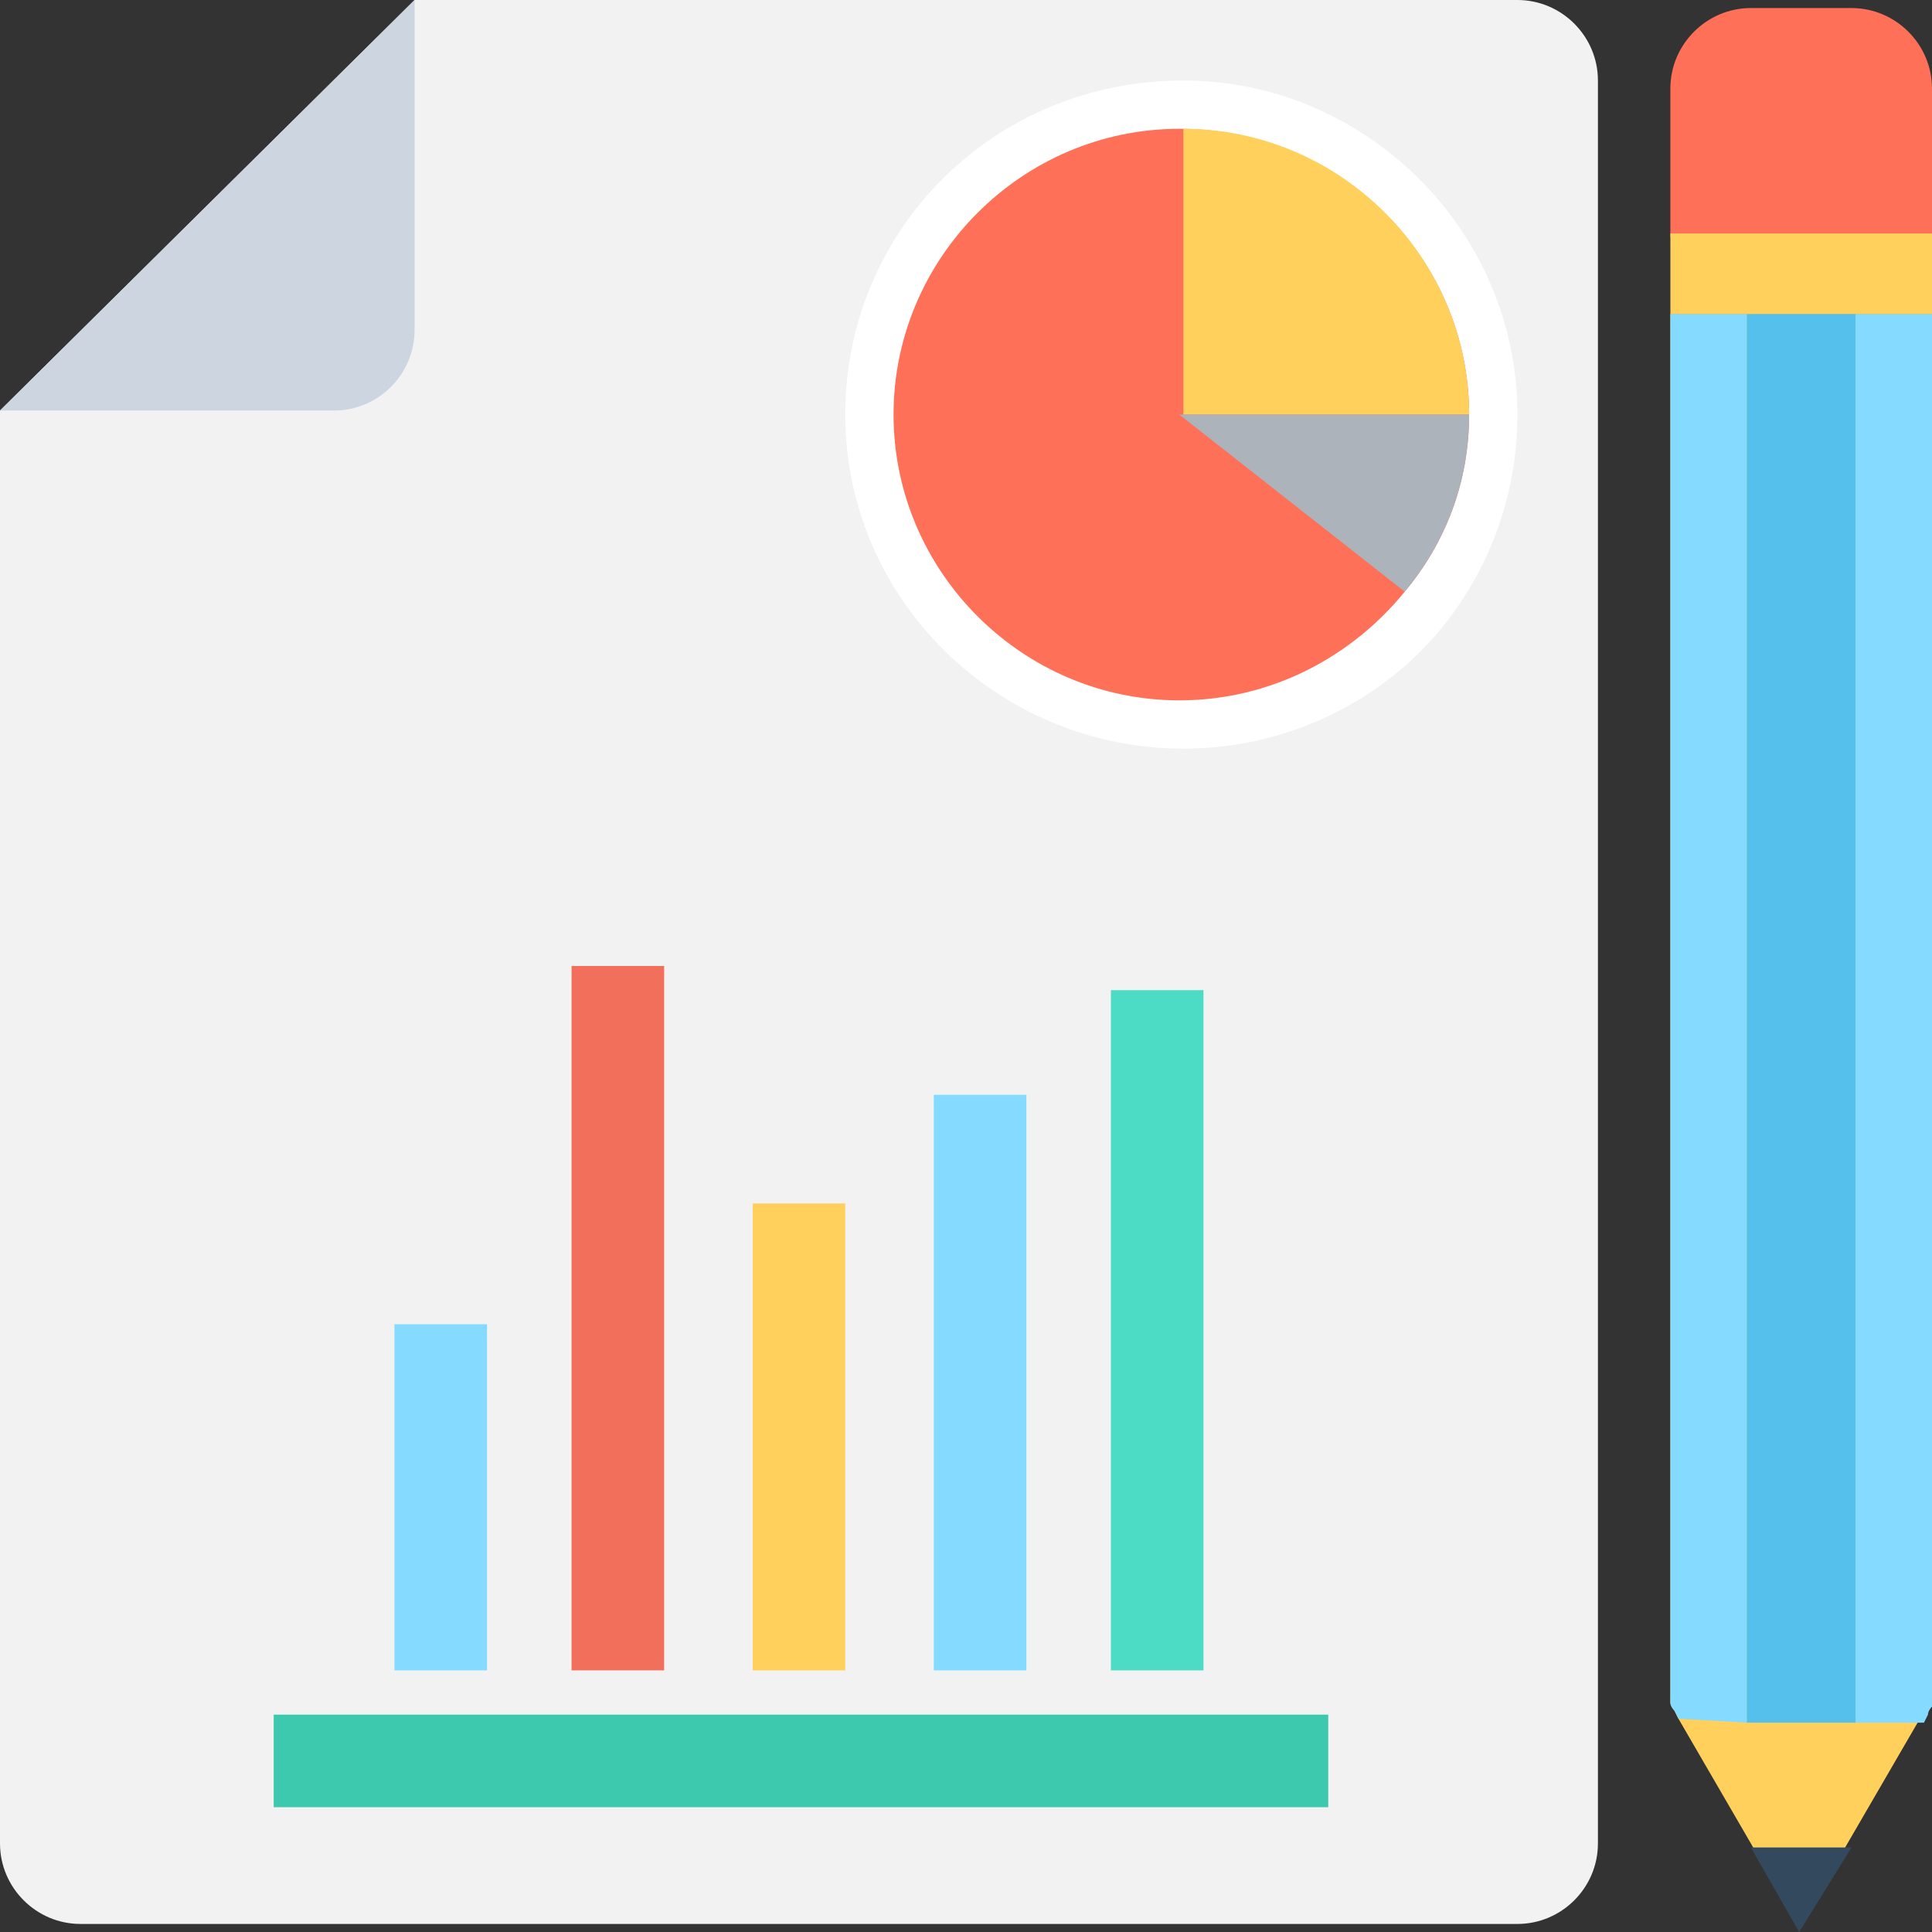 <?xml version="1.0" encoding="iso-8859-1"?>
<!-- Uploaded to: SVG Repo, www.svgrepo.com, Generator: SVG Repo Mixer Tools -->
<svg version="1.1" id="Layer_1" xmlns="http://www.w3.org/2000/svg" xmlns:xlink="http://www.w3.org/1999/xlink" 
	 viewBox="0 0 501.551 501.551" xml:space="preserve">
<rect x="0" y="0" width="501.551" height="501.551" fill="#333333" stroke="none"/>
<path style="fill:#FFD15C;" d="M501.551,438.857V81.502h-67.918v357.355c0,1.045,0,2.09,0,3.135s1.045,2.09,1.045,2.09l1.045,2.09
	l18.808,32.392l12.539,21.943l12.539-21.943l18.808-32.392l1.045-2.09c0-1.045,1.045-2.09,1.045-2.09
	C501.551,440.947,501.551,440.947,501.551,438.857z"/>
<g>
	<path style="fill:#84DBFF;" d="M453.486,447.216V81.502h-19.853v357.355c0,1.045,0,2.09,0,3.135s1.045,2.09,1.045,2.09l1.045,2.09
		L453.486,447.216L453.486,447.216z"/>
	<path style="fill:#84DBFF;" d="M501.551,438.857V81.502h-19.853v365.714h17.763l1.045-2.09c0-1.045,1.045-2.09,1.045-2.09
		C501.551,440.947,501.551,440.947,501.551,438.857z"/>
</g>
<polygon style="fill:#334A5E;" points="480.653,479.608 454.531,479.608 467.069,501.551 "/>
<path style="fill:#FF7058;" d="M480.653,2.09h-26.122c-11.494,0-20.898,9.404-20.898,20.898v38.661h67.918V22.988
	C501.551,11.494,492.147,2.09,480.653,2.09z"/>
<rect x="453.486" y="81.502" style="fill:#54C0EB;" width="28.212" height="365.714"/>
<rect x="433.633" y="60.604" style="fill:#FFD15C;" width="67.918" height="20.898"/>
<path style="fill:#F2F2F2;" d="M0,478.563c0,11.494,9.404,20.898,20.898,20.898h373.029c11.494,0,20.898-9.404,20.898-20.898V20.898
	C414.824,9.404,405.42,0,393.927,0H107.624L0,106.58V478.563z"/>
<path style="fill:#CDD6E0;" d="M0,106.58h86.727c11.494,0,20.898-9.404,20.898-20.898V0L0,106.58z"/>
<path style="fill:#FFFFFF;" d="M393.927,107.624c0,20.898-7.314,39.706-18.808,54.335c-15.673,19.853-40.751,32.392-67.918,32.392
	c-48.065,0-87.771-38.661-87.771-86.727S258.09,20.898,307.2,20.898C354.22,20.898,393.927,59.559,393.927,107.624z"/>
<path style="fill:#FF7058;" d="M381.388,107.624c0,17.763-6.269,33.437-16.718,45.976c-13.584,16.718-34.482,28.212-58.514,28.212
	c-40.751,0-74.188-33.437-74.188-74.188s33.437-74.188,74.188-74.188C347.951,33.437,381.388,66.873,381.388,107.624z"/>
<path style="fill:#FFD15C;" d="M381.388,107.624H307.2V33.437C347.951,33.437,381.388,66.873,381.388,107.624z"/>
<path style="fill:#ACB3BA;" d="M381.388,107.624c0,17.763-6.269,33.437-16.718,45.976l-58.514-45.976
	C306.155,107.624,381.388,107.624,381.388,107.624z"/>
<rect x="288.392" y="257.045" style="fill:#4CDBC4;" width="24.033" height="176.588"/>
<rect x="242.416" y="284.212" style="fill:#84DBFF;" width="24.033" height="149.42"/>
<rect x="195.396" y="312.424" style="fill:#FFD05C;" width="24.033" height="121.208"/>
<rect x="148.376" y="250.776" style="fill:#F2705B;" width="24.033" height="182.857"/>
<rect x="102.4" y="343.771" style="fill:#84DBFF;" width="24.033" height="89.861"/>
<rect x="71.053" y="445.126" style="fill:#3DC9AE;" width="273.763" height="24.033"/>
</svg>